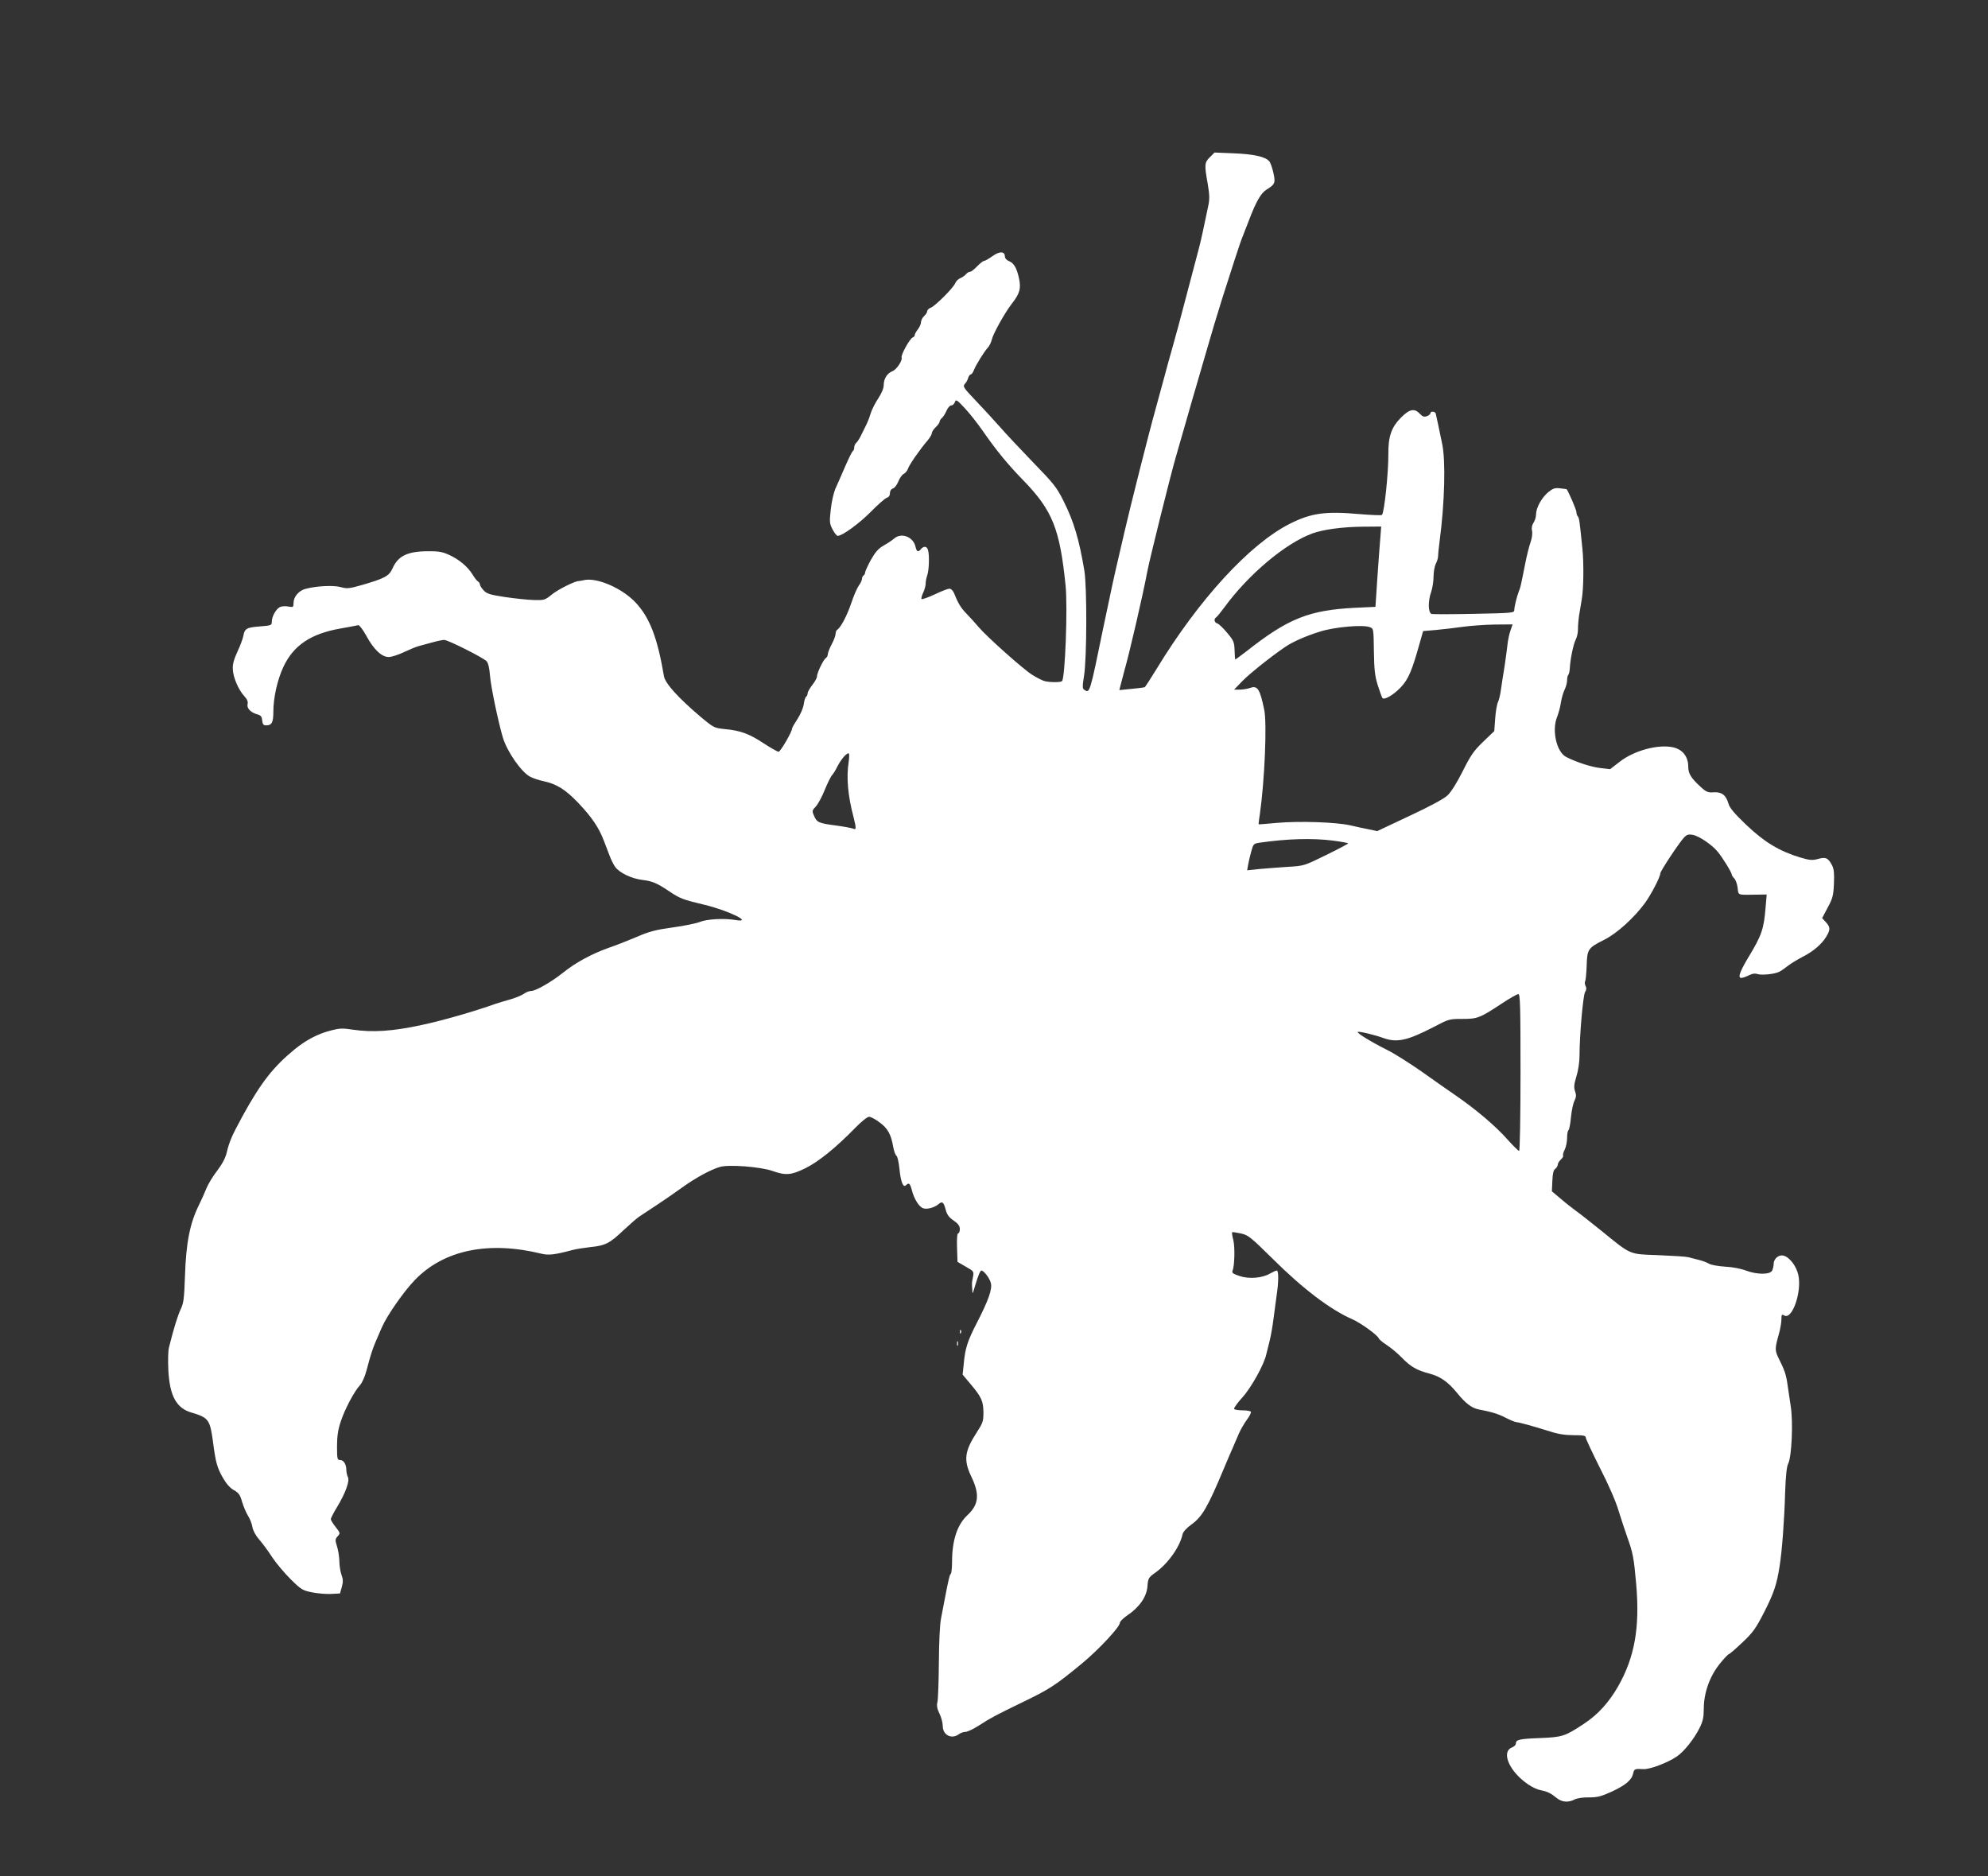 <?xml version="1.0" standalone="no"?>
<!DOCTYPE svg PUBLIC "-//W3C//DTD SVG 20010904//EN"
 "http://www.w3.org/TR/2001/REC-SVG-20010904/DTD/svg10.dtd">
<svg version="1.0" xmlns="http://www.w3.org/2000/svg"
 width="1280pt" height="1208pt" viewBox="0 0 1280 1208"
 preserveAspectRatio="xMidYMid meet">
<rect x="0" y="0" width="1280" height="1208" fill="#333333" stroke="none"/>
<g transform="translate(0,1208) scale(0.1,-0.1)"
fill="#ffffff" stroke="none">
<path d="M7790 11068 c-35 -34 -36 -49 -14 -171 12 -72 13 -100 3 -145 -22
-108 -50 -237 -60 -272 -12 -47 -52 -196 -95 -360 -19 -74 -52 -196 -73 -270
-21 -74 -44 -157 -51 -185 -7 -27 -34 -126 -60 -220 -40 -141 -166 -641 -200
-790 -5 -22 -18 -78 -29 -125 -39 -166 -61 -268 -106 -485 -89 -434 -88 -429
-124 -406 -12 8 -12 22 -1 92 18 115 19 568 2 674 -34 203 -68 317 -134 449
-45 90 -63 112 -197 250 -80 83 -178 187 -216 231 -39 44 -108 119 -154 167
-77 81 -83 90 -69 106 9 9 19 27 22 40 4 12 12 22 17 22 5 0 14 12 20 28 12
32 66 119 91 146 9 10 20 33 24 50 8 37 85 175 129 231 51 65 60 97 46 163
-15 69 -34 100 -67 112 -14 6 -24 18 -24 29 0 34 -35 35 -81 1 -23 -16 -47
-30 -53 -30 -7 0 -26 -16 -45 -35 -18 -19 -38 -35 -46 -35 -7 0 -19 -7 -26
-16 -7 -9 -24 -20 -36 -25 -13 -5 -27 -19 -32 -31 -11 -30 -129 -148 -158
-159 -13 -5 -23 -15 -23 -22 0 -8 -9 -22 -20 -32 -11 -10 -20 -28 -20 -39 0
-12 -9 -32 -20 -46 -11 -14 -20 -30 -20 -36 0 -7 -6 -14 -14 -17 -18 -7 -77
-113 -71 -129 7 -19 -32 -77 -59 -88 -33 -12 -56 -48 -56 -88 0 -22 -13 -53
-36 -88 -20 -30 -42 -74 -49 -98 -7 -24 -18 -52 -23 -62 -5 -11 -20 -40 -33
-67 -12 -26 -28 -52 -36 -58 -7 -6 -13 -20 -13 -30 0 -10 -4 -20 -9 -23 -5 -3
-28 -50 -51 -103 -23 -54 -51 -117 -62 -141 -10 -24 -24 -83 -29 -132 -9 -81
-8 -91 12 -129 11 -22 26 -41 33 -41 29 0 139 80 213 155 45 46 91 86 102 90
14 4 21 15 21 30 0 14 7 26 19 30 11 3 26 23 35 45 8 21 24 44 35 49 11 6 23
21 27 33 7 24 78 126 127 183 15 18 27 39 27 47 0 8 11 25 25 38 14 13 25 29
25 36 0 6 7 17 16 24 8 8 21 28 29 47 8 18 21 33 30 33 9 0 19 9 23 21 7 19
13 16 64 -39 31 -33 82 -98 114 -144 89 -128 159 -214 265 -323 186 -192 233
-311 270 -676 14 -139 -3 -594 -23 -614 -9 -9 -77 -9 -113 0 -16 5 -52 23 -80
41 -60 38 -294 247 -345 308 -19 23 -53 60 -75 83 -38 38 -57 70 -83 136 -7
15 -19 27 -29 27 -9 0 -52 -16 -95 -37 -43 -20 -81 -33 -84 -30 -4 3 1 22 10
41 9 19 16 45 16 59 0 14 5 38 10 53 12 31 15 132 5 163 -7 25 -27 27 -45 6
-18 -22 -28 -18 -35 14 -14 65 -92 95 -139 53 -11 -10 -41 -30 -66 -44 -35
-20 -54 -42 -83 -93 -20 -37 -37 -74 -37 -81 0 -7 -4 -16 -10 -19 -5 -3 -10
-13 -10 -22 0 -8 -9 -28 -21 -44 -11 -16 -33 -66 -48 -112 -27 -80 -68 -158
-91 -172 -5 -3 -10 -15 -10 -26 0 -11 -11 -41 -25 -67 -14 -26 -25 -55 -25
-64 0 -9 -6 -21 -13 -25 -16 -10 -57 -96 -57 -119 0 -9 -13 -33 -30 -54 -16
-21 -30 -45 -30 -53 0 -9 -4 -18 -9 -22 -6 -3 -13 -25 -16 -50 -4 -24 -22 -67
-41 -95 -19 -29 -34 -55 -34 -60 0 -21 -75 -150 -87 -150 -7 0 -51 25 -97 55
-93 61 -146 81 -249 91 -68 7 -71 8 -156 79 -143 121 -228 215 -236 261 -42
248 -91 376 -181 473 -86 93 -250 165 -334 146 -16 -4 -32 -6 -35 -6 -23 0
-134 -55 -171 -86 -46 -37 -50 -38 -118 -36 -39 1 -122 10 -184 19 -98 15
-117 21 -138 43 -13 14 -24 31 -24 38 0 7 -6 16 -13 20 -7 4 -23 25 -35 45
-31 50 -86 96 -149 125 -44 20 -69 25 -136 24 -132 0 -194 -30 -229 -109 -23
-51 -49 -65 -196 -108 -84 -24 -98 -25 -138 -14 -46 13 -155 8 -226 -11 -44
-11 -78 -51 -78 -91 0 -27 -2 -29 -34 -23 -19 4 -43 2 -55 -4 -25 -14 -51 -61
-51 -94 0 -23 -4 -24 -76 -30 -85 -6 -99 -14 -107 -60 -3 -18 -20 -64 -38
-102 -23 -50 -32 -81 -30 -114 2 -52 37 -134 75 -174 18 -20 24 -35 20 -51 -6
-26 20 -53 62 -65 23 -6 30 -14 32 -39 3 -26 8 -32 26 -32 36 0 46 19 46 87 0
92 26 207 65 290 65 139 178 214 370 247 55 10 105 19 112 21 6 2 30 -29 52
-69 48 -89 99 -136 144 -136 18 0 61 14 97 31 36 17 79 35 95 39 17 5 56 15
88 24 32 9 66 16 77 16 25 0 251 -114 273 -137 11 -13 18 -44 22 -94 6 -71 51
-289 82 -395 27 -92 120 -226 177 -255 17 -9 55 -22 84 -28 85 -18 142 -53
225 -140 87 -91 133 -160 164 -241 12 -30 29 -75 38 -99 9 -25 25 -57 35 -71
27 -39 107 -77 175 -85 66 -8 94 -20 175 -74 68 -46 87 -53 225 -86 156 -37
322 -119 199 -98 -72 12 -183 6 -229 -13 -22 -9 -100 -25 -173 -35 -109 -15
-152 -26 -230 -60 -54 -23 -135 -55 -182 -71 -108 -38 -215 -96 -293 -159 -75
-60 -177 -119 -207 -119 -12 0 -34 -8 -48 -19 -15 -10 -52 -25 -82 -34 -30 -8
-75 -22 -100 -30 -134 -48 -338 -107 -470 -135 -191 -42 -321 -50 -450 -31
-63 10 -85 9 -138 -5 -84 -21 -160 -61 -234 -121 -138 -113 -218 -215 -336
-430 -70 -129 -84 -161 -102 -234 -8 -36 -29 -75 -63 -120 -28 -36 -58 -87
-68 -112 -10 -25 -31 -73 -47 -105 -59 -118 -84 -243 -91 -459 -5 -146 -9
-176 -28 -215 -19 -41 -43 -117 -75 -245 -6 -23 -7 -87 -4 -148 9 -166 52
-244 151 -272 107 -32 117 -45 136 -185 17 -132 26 -166 61 -229 25 -44 48
-70 74 -85 31 -17 40 -30 53 -76 9 -30 26 -70 38 -89 12 -19 25 -51 28 -72 4
-23 21 -55 44 -81 21 -24 58 -74 83 -113 25 -38 79 -102 119 -142 69 -68 78
-73 139 -85 36 -7 91 -12 122 -10 l57 3 12 42 c9 33 8 50 -2 77 -7 19 -14 60
-14 90 -1 30 -8 74 -16 97 -12 38 -11 44 5 62 18 20 17 21 -13 60 -17 21 -31
44 -31 50 0 7 18 42 40 78 55 91 83 169 70 193 -5 10 -10 31 -10 45 0 37 -17
65 -40 65 -18 0 -20 7 -20 88 0 63 6 106 23 157 25 78 87 196 124 236 15 16
33 57 44 100 25 95 38 135 59 184 10 22 27 62 39 90 33 76 142 232 213 305
187 193 474 252 816 168 43 -11 86 -6 197 24 22 6 74 14 116 19 96 9 126 25
214 109 39 36 83 75 99 86 16 10 67 44 112 74 46 30 118 80 161 111 88 64 189
119 248 136 58 17 263 1 339 -26 85 -30 121 -27 212 18 84 41 197 133 320 259
40 41 78 72 90 72 10 0 41 -16 67 -36 53 -38 75 -79 88 -158 5 -27 14 -53 21
-57 6 -4 15 -41 19 -82 8 -84 24 -126 42 -108 19 19 26 13 38 -31 14 -56 46
-108 73 -117 23 -9 72 4 97 25 25 22 34 17 47 -31 9 -35 21 -52 52 -73 29 -20
39 -34 40 -54 0 -16 -5 -28 -10 -28 -7 0 -10 -33 -8 -92 l3 -92 53 -31 c52
-29 53 -31 47 -65 -8 -42 -8 -37 -5 -80 1 -35 2 -34 16 15 21 70 35 105 43
105 15 0 52 -48 60 -78 12 -39 -14 -113 -91 -262 -59 -115 -74 -161 -83 -263
l-7 -67 52 -62 c70 -83 81 -109 82 -182 0 -57 -4 -68 -45 -131 -77 -120 -84
-176 -32 -284 54 -113 47 -178 -27 -247 -65 -61 -98 -162 -98 -299 0 -41 -4
-76 -9 -79 -7 -5 -14 -35 -41 -176 -5 -25 -14 -74 -21 -110 -8 -39 -13 -152
-14 -285 -1 -121 -5 -234 -9 -252 -6 -24 -3 -43 13 -76 12 -24 21 -59 21 -79
0 -59 57 -88 104 -53 11 8 30 15 43 15 13 0 54 20 91 44 71 46 103 63 272 145
177 85 215 110 385 250 108 89 245 236 245 262 0 9 22 31 50 50 77 52 123 119
128 186 4 52 7 57 51 88 82 59 158 166 175 247 4 16 24 39 56 62 70 50 106
112 210 361 23 55 50 118 60 140 10 22 26 61 37 86 11 25 34 65 51 88 18 24
29 47 26 52 -3 5 -27 9 -54 9 -27 0 -51 4 -54 9 -3 5 21 39 54 75 57 63 140
213 153 276 3 14 12 50 20 80 8 30 20 96 26 145 7 50 16 120 21 157 13 85 13
158 1 158 -6 0 -25 -9 -43 -19 -51 -30 -136 -37 -198 -16 -41 14 -50 20 -44
34 13 30 16 151 5 197 -7 26 -10 48 -8 50 2 3 27 -1 55 -7 48 -10 62 -21 205
-162 196 -195 374 -330 517 -392 50 -22 159 -100 167 -121 2 -7 26 -27 51 -43
26 -17 70 -53 97 -81 57 -59 97 -82 177 -103 73 -19 122 -54 183 -129 51 -63
91 -93 135 -102 80 -15 127 -29 173 -53 29 -15 60 -28 70 -29 22 -2 109 -26
217 -60 52 -17 99 -24 153 -24 62 0 77 -3 77 -15 0 -8 41 -95 90 -193 55 -107
103 -216 121 -277 17 -55 42 -131 56 -170 37 -103 43 -134 58 -306 24 -278
-10 -469 -117 -657 -60 -104 -130 -181 -218 -239 -124 -82 -139 -87 -285 -93
-133 -5 -155 -10 -155 -36 0 -8 -11 -19 -24 -24 -51 -19 -42 -90 21 -165 45
-54 116 -102 164 -111 42 -8 66 -20 102 -50 33 -27 75 -31 116 -9 17 8 54 14
92 13 54 0 77 6 144 36 91 42 131 76 140 117 7 31 10 32 67 29 42 -2 155 41
214 81 47 32 111 112 148 186 20 41 26 67 26 121 0 103 38 209 102 289 28 35
55 63 59 63 4 0 43 33 86 74 70 66 87 90 140 193 63 123 83 181 101 298 16 98
31 302 36 482 4 108 10 161 20 181 22 43 32 266 16 367 -7 44 -16 105 -20 135
-9 68 -20 100 -55 169 -28 57 -29 65 -1 164 9 32 16 74 16 93 0 31 2 34 19 24
51 -27 113 153 90 260 -12 58 -57 117 -96 126 -30 8 -63 -20 -63 -53 0 -13 -5
-33 -10 -44 -15 -26 -97 -26 -169 1 -31 12 -88 23 -134 25 -44 3 -90 11 -101
18 -12 7 -41 19 -66 25 -25 6 -56 14 -70 18 -14 4 -100 9 -191 13 -193 7 -173
-2 -372 160 -66 53 -138 110 -161 126 -23 17 -67 51 -98 78 l-56 47 3 67 c2
48 7 70 19 78 9 7 16 19 16 27 0 8 9 23 20 33 11 10 17 21 14 26 -2 5 2 22 11
38 8 17 15 50 15 75 0 25 4 47 9 50 5 4 12 41 16 84 4 42 14 90 23 106 11 24
12 36 3 61 -8 24 -7 43 9 95 12 38 20 94 20 135 0 131 23 389 36 409 9 13 10
25 3 38 -5 10 -7 23 -3 30 4 6 8 51 10 100 3 107 8 115 114 168 81 41 189 138
262 237 39 54 98 167 98 190 0 14 121 197 153 231 18 19 28 22 57 17 40 -8
121 -62 159 -108 30 -35 91 -134 91 -147 0 -5 7 -16 16 -25 9 -9 19 -36 22
-61 5 -49 -2 -46 117 -44 l70 1 -7 -83 c-11 -138 -25 -180 -110 -320 -63 -105
-74 -144 -35 -132 12 3 33 12 47 19 15 7 33 9 45 4 24 -9 111 -1 140 14 11 5
37 23 57 39 21 16 64 42 95 58 69 35 123 82 152 130 27 45 26 61 -3 93 l-24
26 36 68 c32 59 37 79 40 154 3 64 0 93 -11 116 -26 50 -41 57 -91 43 -37 -10
-52 -9 -114 9 -135 41 -230 98 -347 209 -78 74 -109 112 -116 138 -16 55 -43
76 -94 73 -37 -3 -49 2 -82 32 -65 59 -83 88 -83 133 0 65 -37 112 -99 125
-95 20 -245 -20 -338 -90 l-66 -51 -61 7 c-58 6 -154 37 -221 71 -63 31 -95
173 -59 259 8 21 20 62 24 92 5 30 16 68 25 85 8 17 15 43 15 58 0 15 3 30 7
34 4 4 9 22 10 39 3 62 23 158 38 188 9 16 16 49 15 72 0 23 4 69 10 102 6 33
12 74 15 90 11 66 13 223 4 318 -19 187 -21 202 -30 212 -5 5 -9 18 -9 28 0
15 -56 144 -64 148 0 0 -19 2 -41 5 -34 4 -46 0 -78 -26 -42 -36 -77 -100 -77
-142 0 -16 -7 -40 -16 -53 -10 -15 -14 -34 -10 -52 4 -17 0 -48 -9 -73 -9 -25
-25 -88 -35 -140 -29 -147 -31 -154 -40 -175 -13 -33 -30 -101 -30 -122 0 -19
-9 -20 -257 -25 -141 -3 -264 -3 -275 -1 -23 7 -25 81 -3 143 8 23 15 67 15
97 0 30 7 67 14 82 8 15 15 37 15 47 0 10 4 55 10 99 33 247 40 522 16 630 -7
33 -18 87 -25 120 -7 33 -14 66 -16 73 -4 14 -34 16 -34 2 0 -6 -10 -15 -22
-19 -18 -7 -28 -4 -46 15 -35 37 -66 31 -121 -24 -62 -62 -83 -122 -82 -235 1
-121 -26 -377 -41 -392 -3 -4 -68 -1 -143 5 -221 20 -313 7 -450 -62 -258
-130 -587 -488 -859 -936 -38 -62 -72 -114 -75 -116 -3 -2 -42 -7 -85 -11
l-79 -8 6 24 c3 13 15 58 26 99 33 115 120 490 148 640 15 80 151 626 183 735
30 103 57 197 79 275 12 41 25 89 30 105 5 17 37 125 70 240 74 254 69 238
121 405 52 165 118 368 130 395 4 11 23 58 41 105 46 122 78 178 115 200 54
34 57 42 43 107 -7 32 -19 66 -27 75 -24 29 -101 46 -230 51 l-122 5 -30 -30z
m1097 -2455 c-4 -43 -12 -159 -19 -259 l-12 -181 -130 -6 c-297 -15 -431 -68
-699 -279 -40 -31 -73 -55 -74 -54 -1 1 -3 28 -4 60 -2 53 -6 62 -48 112 -25
30 -53 57 -63 60 -20 6 -24 29 -8 39 6 4 29 32 52 63 156 214 395 415 569 478
69 25 194 42 323 43 l119 1 -6 -77z m839 -591 c-8 -21 -17 -63 -20 -93 -7 -62
-23 -172 -30 -209 -2 -14 -8 -50 -12 -80 -4 -30 -12 -66 -19 -80 -7 -14 -15
-62 -18 -106 l-6 -81 -72 -69 c-61 -59 -80 -87 -131 -189 -37 -74 -75 -134
-97 -155 -24 -23 -111 -70 -246 -133 l-208 -98 -51 11 c-28 5 -82 17 -121 26
-91 21 -330 29 -475 16 -63 -6 -115 -10 -116 -9 -1 1 2 31 8 67 31 218 46 584
28 670 -28 135 -43 158 -91 141 -17 -6 -48 -11 -68 -11 l-35 0 54 56 c48 49
185 158 275 219 48 33 134 71 225 99 91 29 276 46 320 28 24 -9 24 -10 26
-155 2 -119 6 -158 25 -219 13 -40 26 -77 30 -82 13 -15 73 21 120 71 47 50
71 107 119 279 l23 81 81 7 c45 4 122 13 171 20 50 7 143 14 207 15 l117 1
-13 -38z m-4262 -849 c-15 -99 -5 -216 31 -351 19 -77 19 -86 -2 -77 -10 4
-62 14 -116 21 -107 14 -119 20 -137 65 -12 27 -11 32 13 57 14 15 40 63 57
106 18 44 39 86 46 94 8 8 24 33 35 56 23 45 57 86 72 86 6 0 6 -22 1 -57z
m3119 -505 c53 -7 97 -15 97 -18 0 -3 -64 -37 -142 -75 -142 -70 -143 -70
-248 -76 -58 -4 -140 -10 -183 -14 l-77 -8 6 34 c3 19 12 57 20 86 14 50 15
52 57 58 177 25 334 30 470 13z m1207 -1493 c0 -283 -4 -505 -9 -505 -5 0 -39
34 -76 75 -76 86 -203 193 -329 280 -49 33 -149 104 -224 157 -76 53 -175 116
-222 139 -95 47 -195 108 -188 115 6 6 108 -18 168 -40 86 -30 153 -15 323 73
95 50 99 51 182 51 98 0 112 5 256 100 50 33 97 60 105 60 12 0 14 -80 14
-505z"/>
<path d="M6181 3504 c0 -11 3 -14 6 -6 3 7 2 16 -1 19 -3 4 -6 -2 -5 -13z"/>
<path d="M6162 3430 c0 -14 2 -19 5 -12 2 6 2 18 0 25 -3 6 -5 1 -5 -13z"/>
</g>
</svg>
